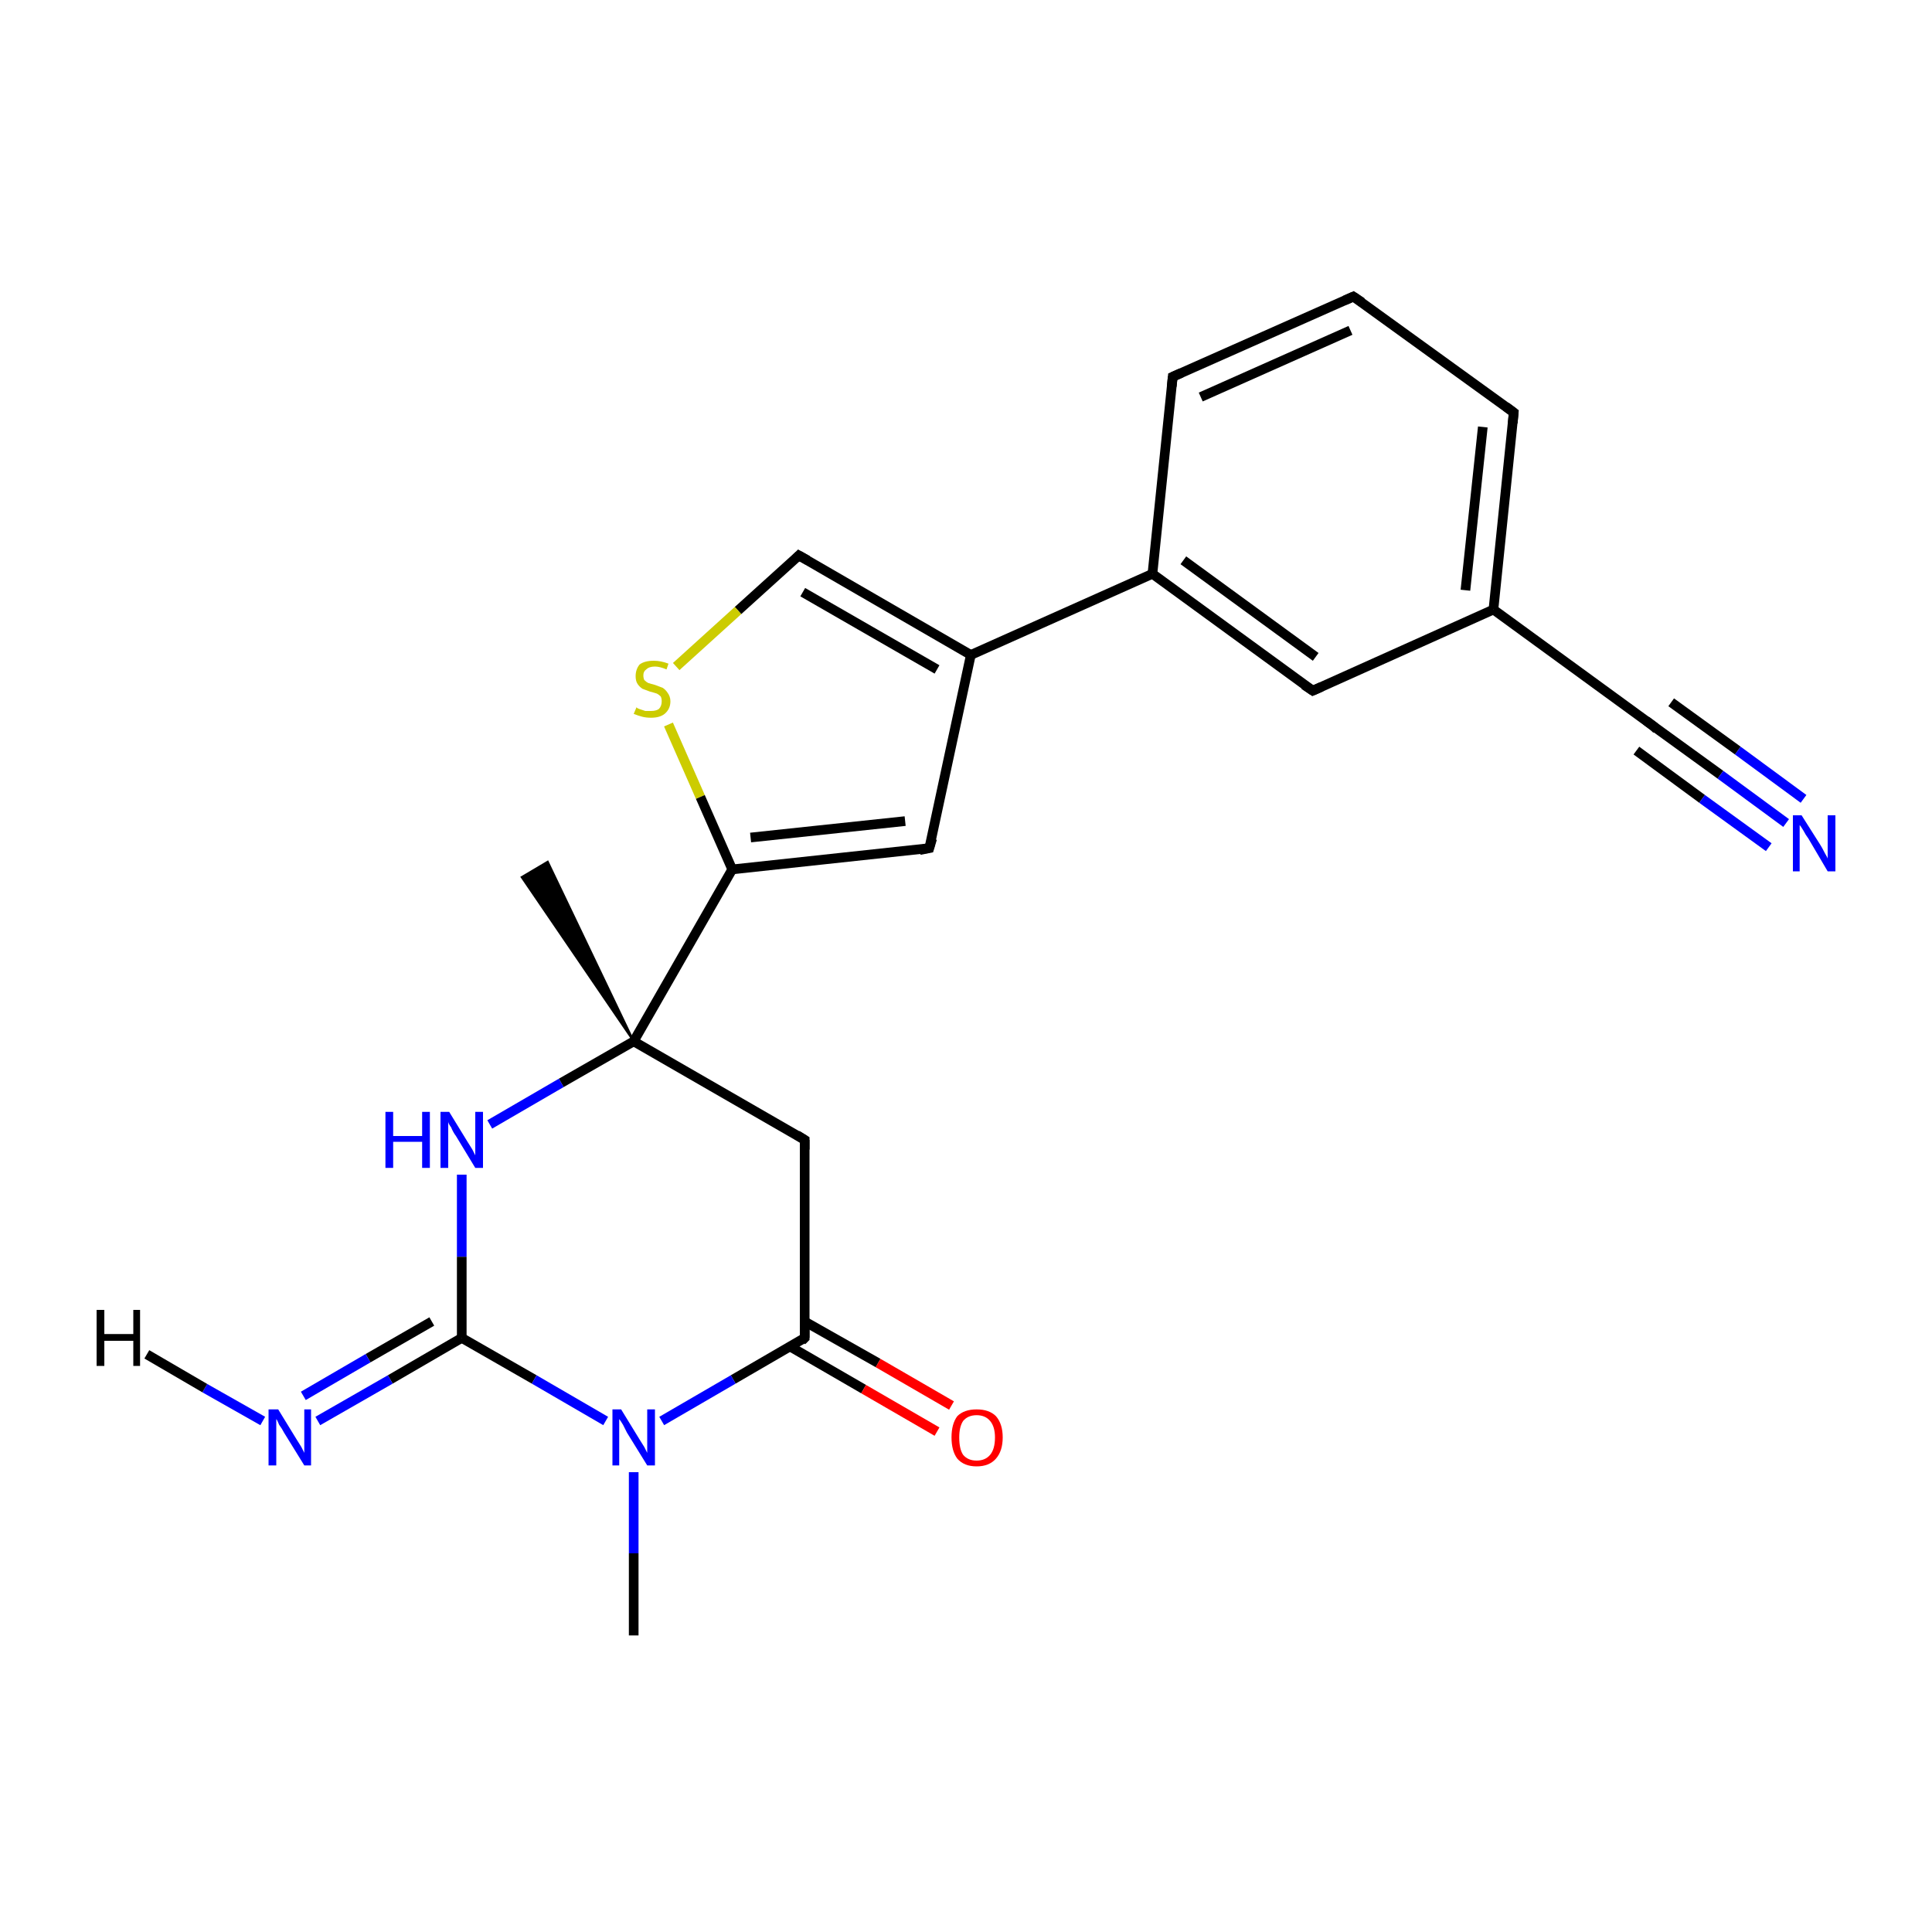 <?xml version='1.0' encoding='iso-8859-1'?>
<svg version='1.1' baseProfile='full'
              xmlns='http://www.w3.org/2000/svg'
                      xmlns:rdkit='http://www.rdkit.org/xml'
                      xmlns:xlink='http://www.w3.org/1999/xlink'
                  xml:space='preserve'
width='200px' height='200px' viewBox='0 0 200 200'>
<!-- END OF HEADER -->
<rect style='opacity:1.0;fill:#FFFFFF;stroke:none' width='200.0' height='200.0' x='0.0' y='0.0'> </rect>
<path class='bond-0 atom-0 atom-5' d='M 140.1,30.7 L 121.4,39.0' style='fill:none;fill-rule:evenodd;stroke:#000000;stroke-width:1.0px;stroke-linecap:butt;stroke-linejoin:miter;stroke-opacity:1' />
<path class='bond-0 atom-0 atom-5' d='M 139.8,34.2 L 124.3,41.1' style='fill:none;fill-rule:evenodd;stroke:#000000;stroke-width:1.0px;stroke-linecap:butt;stroke-linejoin:miter;stroke-opacity:1' />
<path class='bond-1 atom-0 atom-1' d='M 140.1,30.7 L 156.7,42.7' style='fill:none;fill-rule:evenodd;stroke:#000000;stroke-width:1.0px;stroke-linecap:butt;stroke-linejoin:miter;stroke-opacity:1' />
<path class='bond-2 atom-5 atom-4' d='M 121.4,39.0 L 119.3,59.4' style='fill:none;fill-rule:evenodd;stroke:#000000;stroke-width:1.0px;stroke-linecap:butt;stroke-linejoin:miter;stroke-opacity:1' />
<path class='bond-3 atom-10 atom-9' d='M 82.7,57.5 L 76.4,63.2' style='fill:none;fill-rule:evenodd;stroke:#000000;stroke-width:1.0px;stroke-linecap:butt;stroke-linejoin:miter;stroke-opacity:1' />
<path class='bond-3 atom-10 atom-9' d='M 76.4,63.2 L 70.0,69.0' style='fill:none;fill-rule:evenodd;stroke:#CCCC00;stroke-width:1.0px;stroke-linecap:butt;stroke-linejoin:miter;stroke-opacity:1' />
<path class='bond-4 atom-10 atom-6' d='M 82.7,57.5 L 100.5,67.8' style='fill:none;fill-rule:evenodd;stroke:#000000;stroke-width:1.0px;stroke-linecap:butt;stroke-linejoin:miter;stroke-opacity:1' />
<path class='bond-4 atom-10 atom-6' d='M 83.1,61.3 L 97.0,69.3' style='fill:none;fill-rule:evenodd;stroke:#000000;stroke-width:1.0px;stroke-linecap:butt;stroke-linejoin:miter;stroke-opacity:1' />
<path class='bond-5 atom-9 atom-8' d='M 69.2,75.0 L 72.5,82.5' style='fill:none;fill-rule:evenodd;stroke:#CCCC00;stroke-width:1.0px;stroke-linecap:butt;stroke-linejoin:miter;stroke-opacity:1' />
<path class='bond-5 atom-9 atom-8' d='M 72.5,82.5 L 75.8,90.0' style='fill:none;fill-rule:evenodd;stroke:#000000;stroke-width:1.0px;stroke-linecap:butt;stroke-linejoin:miter;stroke-opacity:1' />
<path class='bond-6 atom-1 atom-2' d='M 156.7,42.7 L 154.6,63.1' style='fill:none;fill-rule:evenodd;stroke:#000000;stroke-width:1.0px;stroke-linecap:butt;stroke-linejoin:miter;stroke-opacity:1' />
<path class='bond-6 atom-1 atom-2' d='M 153.5,44.2 L 151.7,61.1' style='fill:none;fill-rule:evenodd;stroke:#000000;stroke-width:1.0px;stroke-linecap:butt;stroke-linejoin:miter;stroke-opacity:1' />
<path class='bond-7 atom-4 atom-6' d='M 119.3,59.4 L 100.5,67.8' style='fill:none;fill-rule:evenodd;stroke:#000000;stroke-width:1.0px;stroke-linecap:butt;stroke-linejoin:miter;stroke-opacity:1' />
<path class='bond-8 atom-4 atom-3' d='M 119.3,59.4 L 135.9,71.5' style='fill:none;fill-rule:evenodd;stroke:#000000;stroke-width:1.0px;stroke-linecap:butt;stroke-linejoin:miter;stroke-opacity:1' />
<path class='bond-8 atom-4 atom-3' d='M 122.5,58.0 L 136.2,68.0' style='fill:none;fill-rule:evenodd;stroke:#000000;stroke-width:1.0px;stroke-linecap:butt;stroke-linejoin:miter;stroke-opacity:1' />
<path class='bond-9 atom-6 atom-7' d='M 100.5,67.8 L 96.2,87.8' style='fill:none;fill-rule:evenodd;stroke:#000000;stroke-width:1.0px;stroke-linecap:butt;stroke-linejoin:miter;stroke-opacity:1' />
<path class='bond-10 atom-8 atom-7' d='M 75.8,90.0 L 96.2,87.8' style='fill:none;fill-rule:evenodd;stroke:#000000;stroke-width:1.0px;stroke-linecap:butt;stroke-linejoin:miter;stroke-opacity:1' />
<path class='bond-10 atom-8 atom-7' d='M 77.7,86.7 L 93.7,85.0' style='fill:none;fill-rule:evenodd;stroke:#000000;stroke-width:1.0px;stroke-linecap:butt;stroke-linejoin:miter;stroke-opacity:1' />
<path class='bond-11 atom-8 atom-11' d='M 75.8,90.0 L 65.6,107.8' style='fill:none;fill-rule:evenodd;stroke:#000000;stroke-width:1.0px;stroke-linecap:butt;stroke-linejoin:miter;stroke-opacity:1' />
<path class='bond-12 atom-11 atom-18' d='M 65.6,107.8 L 54.0,90.8 L 56.7,89.2 Z' style='fill:#000000;fill-rule:evenodd;fill-opacity:1;stroke:#000000;stroke-width:0.2px;stroke-linecap:butt;stroke-linejoin:miter;stroke-opacity:1;' />
<path class='bond-13 atom-2 atom-3' d='M 154.6,63.1 L 135.9,71.5' style='fill:none;fill-rule:evenodd;stroke:#000000;stroke-width:1.0px;stroke-linecap:butt;stroke-linejoin:miter;stroke-opacity:1' />
<path class='bond-14 atom-2 atom-21' d='M 154.6,63.1 L 171.2,75.2' style='fill:none;fill-rule:evenodd;stroke:#000000;stroke-width:1.0px;stroke-linecap:butt;stroke-linejoin:miter;stroke-opacity:1' />
<path class='bond-15 atom-11 atom-12' d='M 65.6,107.8 L 83.3,118.0' style='fill:none;fill-rule:evenodd;stroke:#000000;stroke-width:1.0px;stroke-linecap:butt;stroke-linejoin:miter;stroke-opacity:1' />
<path class='bond-16 atom-11 atom-16' d='M 65.6,107.8 L 58.1,112.1' style='fill:none;fill-rule:evenodd;stroke:#000000;stroke-width:1.0px;stroke-linecap:butt;stroke-linejoin:miter;stroke-opacity:1' />
<path class='bond-16 atom-11 atom-16' d='M 58.1,112.1 L 50.7,116.4' style='fill:none;fill-rule:evenodd;stroke:#0000FF;stroke-width:1.0px;stroke-linecap:butt;stroke-linejoin:miter;stroke-opacity:1' />
<path class='bond-17 atom-21 atom-22' d='M 171.2,75.2 L 178.1,80.2' style='fill:none;fill-rule:evenodd;stroke:#000000;stroke-width:1.0px;stroke-linecap:butt;stroke-linejoin:miter;stroke-opacity:1' />
<path class='bond-17 atom-21 atom-22' d='M 178.1,80.2 L 184.9,85.2' style='fill:none;fill-rule:evenodd;stroke:#0000FF;stroke-width:1.0px;stroke-linecap:butt;stroke-linejoin:miter;stroke-opacity:1' />
<path class='bond-17 atom-21 atom-22' d='M 173.0,72.7 L 179.9,77.7' style='fill:none;fill-rule:evenodd;stroke:#000000;stroke-width:1.0px;stroke-linecap:butt;stroke-linejoin:miter;stroke-opacity:1' />
<path class='bond-17 atom-21 atom-22' d='M 179.9,77.7 L 186.7,82.7' style='fill:none;fill-rule:evenodd;stroke:#0000FF;stroke-width:1.0px;stroke-linecap:butt;stroke-linejoin:miter;stroke-opacity:1' />
<path class='bond-17 atom-21 atom-22' d='M 169.4,77.7 L 176.2,82.7' style='fill:none;fill-rule:evenodd;stroke:#000000;stroke-width:1.0px;stroke-linecap:butt;stroke-linejoin:miter;stroke-opacity:1' />
<path class='bond-17 atom-21 atom-22' d='M 176.2,82.7 L 183.1,87.7' style='fill:none;fill-rule:evenodd;stroke:#0000FF;stroke-width:1.0px;stroke-linecap:butt;stroke-linejoin:miter;stroke-opacity:1' />
<path class='bond-18 atom-12 atom-13' d='M 83.3,118.0 L 83.3,138.5' style='fill:none;fill-rule:evenodd;stroke:#000000;stroke-width:1.0px;stroke-linecap:butt;stroke-linejoin:miter;stroke-opacity:1' />
<path class='bond-19 atom-16 atom-15' d='M 47.8,121.6 L 47.8,130.1' style='fill:none;fill-rule:evenodd;stroke:#0000FF;stroke-width:1.0px;stroke-linecap:butt;stroke-linejoin:miter;stroke-opacity:1' />
<path class='bond-19 atom-16 atom-15' d='M 47.8,130.1 L 47.8,138.5' style='fill:none;fill-rule:evenodd;stroke:#000000;stroke-width:1.0px;stroke-linecap:butt;stroke-linejoin:miter;stroke-opacity:1' />
<path class='bond-20 atom-13 atom-20' d='M 81.8,139.4 L 89.4,143.8' style='fill:none;fill-rule:evenodd;stroke:#000000;stroke-width:1.0px;stroke-linecap:butt;stroke-linejoin:miter;stroke-opacity:1' />
<path class='bond-20 atom-13 atom-20' d='M 89.4,143.8 L 97.0,148.2' style='fill:none;fill-rule:evenodd;stroke:#FF0000;stroke-width:1.0px;stroke-linecap:butt;stroke-linejoin:miter;stroke-opacity:1' />
<path class='bond-20 atom-13 atom-20' d='M 83.3,136.8 L 90.9,141.1' style='fill:none;fill-rule:evenodd;stroke:#000000;stroke-width:1.0px;stroke-linecap:butt;stroke-linejoin:miter;stroke-opacity:1' />
<path class='bond-20 atom-13 atom-20' d='M 90.9,141.1 L 98.5,145.5' style='fill:none;fill-rule:evenodd;stroke:#FF0000;stroke-width:1.0px;stroke-linecap:butt;stroke-linejoin:miter;stroke-opacity:1' />
<path class='bond-21 atom-13 atom-14' d='M 83.3,138.5 L 75.9,142.8' style='fill:none;fill-rule:evenodd;stroke:#000000;stroke-width:1.0px;stroke-linecap:butt;stroke-linejoin:miter;stroke-opacity:1' />
<path class='bond-21 atom-13 atom-14' d='M 75.9,142.8 L 68.5,147.1' style='fill:none;fill-rule:evenodd;stroke:#0000FF;stroke-width:1.0px;stroke-linecap:butt;stroke-linejoin:miter;stroke-opacity:1' />
<path class='bond-22 atom-15 atom-14' d='M 47.8,138.5 L 55.3,142.8' style='fill:none;fill-rule:evenodd;stroke:#000000;stroke-width:1.0px;stroke-linecap:butt;stroke-linejoin:miter;stroke-opacity:1' />
<path class='bond-22 atom-15 atom-14' d='M 55.3,142.8 L 62.7,147.1' style='fill:none;fill-rule:evenodd;stroke:#0000FF;stroke-width:1.0px;stroke-linecap:butt;stroke-linejoin:miter;stroke-opacity:1' />
<path class='bond-23 atom-15 atom-17' d='M 47.8,138.5 L 40.4,142.8' style='fill:none;fill-rule:evenodd;stroke:#000000;stroke-width:1.0px;stroke-linecap:butt;stroke-linejoin:miter;stroke-opacity:1' />
<path class='bond-23 atom-15 atom-17' d='M 40.4,142.8 L 32.9,147.1' style='fill:none;fill-rule:evenodd;stroke:#0000FF;stroke-width:1.0px;stroke-linecap:butt;stroke-linejoin:miter;stroke-opacity:1' />
<path class='bond-23 atom-15 atom-17' d='M 44.7,136.8 L 38.1,140.6' style='fill:none;fill-rule:evenodd;stroke:#000000;stroke-width:1.0px;stroke-linecap:butt;stroke-linejoin:miter;stroke-opacity:1' />
<path class='bond-23 atom-15 atom-17' d='M 38.1,140.6 L 31.4,144.5' style='fill:none;fill-rule:evenodd;stroke:#0000FF;stroke-width:1.0px;stroke-linecap:butt;stroke-linejoin:miter;stroke-opacity:1' />
<path class='bond-24 atom-14 atom-19' d='M 65.6,152.4 L 65.6,160.8' style='fill:none;fill-rule:evenodd;stroke:#0000FF;stroke-width:1.0px;stroke-linecap:butt;stroke-linejoin:miter;stroke-opacity:1' />
<path class='bond-24 atom-14 atom-19' d='M 65.6,160.8 L 65.6,169.3' style='fill:none;fill-rule:evenodd;stroke:#000000;stroke-width:1.0px;stroke-linecap:butt;stroke-linejoin:miter;stroke-opacity:1' />
<path class='bond-25 atom-17 atom-23' d='M 27.2,147.1 L 21.2,143.7' style='fill:none;fill-rule:evenodd;stroke:#0000FF;stroke-width:1.0px;stroke-linecap:butt;stroke-linejoin:miter;stroke-opacity:1' />
<path class='bond-25 atom-17 atom-23' d='M 21.2,143.7 L 15.2,140.2' style='fill:none;fill-rule:evenodd;stroke:#000000;stroke-width:1.0px;stroke-linecap:butt;stroke-linejoin:miter;stroke-opacity:1' />
<path d='M 139.2,31.1 L 140.1,30.7 L 141.0,31.3' style='fill:none;stroke:#000000;stroke-width:1.0px;stroke-linecap:butt;stroke-linejoin:miter;stroke-opacity:1;' />
<path d='M 155.9,42.1 L 156.7,42.7 L 156.6,43.8' style='fill:none;stroke:#000000;stroke-width:1.0px;stroke-linecap:butt;stroke-linejoin:miter;stroke-opacity:1;' />
<path d='M 135.0,70.9 L 135.9,71.5 L 136.8,71.1' style='fill:none;stroke:#000000;stroke-width:1.0px;stroke-linecap:butt;stroke-linejoin:miter;stroke-opacity:1;' />
<path d='M 122.3,38.6 L 121.4,39.0 L 121.3,40.0' style='fill:none;stroke:#000000;stroke-width:1.0px;stroke-linecap:butt;stroke-linejoin:miter;stroke-opacity:1;' />
<path d='M 96.5,86.8 L 96.2,87.8 L 95.2,88.0' style='fill:none;stroke:#000000;stroke-width:1.0px;stroke-linecap:butt;stroke-linejoin:miter;stroke-opacity:1;' />
<path d='M 82.4,57.8 L 82.7,57.5 L 83.6,58.0' style='fill:none;stroke:#000000;stroke-width:1.0px;stroke-linecap:butt;stroke-linejoin:miter;stroke-opacity:1;' />
<path d='M 82.5,117.5 L 83.3,118.0 L 83.3,119.0' style='fill:none;stroke:#000000;stroke-width:1.0px;stroke-linecap:butt;stroke-linejoin:miter;stroke-opacity:1;' />
<path d='M 83.3,137.5 L 83.3,138.5 L 83.0,138.8' style='fill:none;stroke:#000000;stroke-width:1.0px;stroke-linecap:butt;stroke-linejoin:miter;stroke-opacity:1;' />
<path d='M 170.4,74.6 L 171.2,75.2 L 171.5,75.5' style='fill:none;stroke:#000000;stroke-width:1.0px;stroke-linecap:butt;stroke-linejoin:miter;stroke-opacity:1;' />
<path class='atom-9' d='M 65.9 73.2
Q 65.9 73.3, 66.2 73.4
Q 66.5 73.5, 66.8 73.6
Q 67.1 73.6, 67.4 73.6
Q 67.9 73.6, 68.2 73.4
Q 68.5 73.1, 68.5 72.6
Q 68.5 72.3, 68.4 72.1
Q 68.2 71.9, 68.0 71.8
Q 67.7 71.7, 67.3 71.6
Q 66.8 71.4, 66.5 71.3
Q 66.2 71.1, 66.0 70.8
Q 65.8 70.5, 65.8 70.0
Q 65.8 69.3, 66.2 68.8
Q 66.7 68.4, 67.7 68.4
Q 68.4 68.4, 69.2 68.7
L 69.0 69.3
Q 68.3 69.0, 67.8 69.0
Q 67.2 69.0, 66.9 69.3
Q 66.6 69.5, 66.6 69.9
Q 66.6 70.2, 66.7 70.4
Q 66.9 70.6, 67.1 70.7
Q 67.4 70.8, 67.8 70.9
Q 68.3 71.1, 68.6 71.2
Q 68.9 71.4, 69.1 71.7
Q 69.4 72.1, 69.4 72.6
Q 69.4 73.4, 68.8 73.9
Q 68.3 74.3, 67.4 74.3
Q 66.9 74.3, 66.5 74.2
Q 66.1 74.1, 65.6 73.9
L 65.9 73.2
' fill='#CCCC00'/>
<path class='atom-14' d='M 64.3 145.9
L 66.2 149.0
Q 66.4 149.3, 66.7 149.8
Q 67.0 150.4, 67.0 150.4
L 67.0 145.9
L 67.8 145.9
L 67.8 151.7
L 67.0 151.7
L 64.9 148.3
Q 64.7 147.9, 64.5 147.5
Q 64.2 147.0, 64.1 146.9
L 64.1 151.7
L 63.4 151.7
L 63.4 145.9
L 64.3 145.9
' fill='#0000FF'/>
<path class='atom-16' d='M 39.9 115.1
L 40.7 115.1
L 40.7 117.6
L 43.7 117.6
L 43.7 115.1
L 44.5 115.1
L 44.5 120.9
L 43.7 120.9
L 43.7 118.2
L 40.7 118.2
L 40.7 120.9
L 39.9 120.9
L 39.9 115.1
' fill='#0000FF'/>
<path class='atom-16' d='M 46.5 115.1
L 48.4 118.2
Q 48.6 118.5, 48.9 119.0
Q 49.2 119.6, 49.2 119.6
L 49.2 115.1
L 50.0 115.1
L 50.0 120.9
L 49.2 120.9
L 47.2 117.6
Q 46.9 117.2, 46.7 116.7
Q 46.4 116.3, 46.4 116.1
L 46.4 120.9
L 45.6 120.9
L 45.6 115.1
L 46.5 115.1
' fill='#0000FF'/>
<path class='atom-17' d='M 28.8 145.9
L 30.7 149.0
Q 30.9 149.3, 31.2 149.8
Q 31.5 150.4, 31.5 150.4
L 31.5 145.9
L 32.2 145.9
L 32.2 151.7
L 31.5 151.7
L 29.4 148.3
Q 29.2 147.9, 28.9 147.5
Q 28.7 147.0, 28.6 146.9
L 28.6 151.7
L 27.8 151.7
L 27.8 145.9
L 28.8 145.9
' fill='#0000FF'/>
<path class='atom-20' d='M 98.5 148.8
Q 98.5 147.4, 99.1 146.6
Q 99.8 145.9, 101.1 145.9
Q 102.4 145.9, 103.1 146.6
Q 103.8 147.4, 103.8 148.8
Q 103.8 150.2, 103.1 151.0
Q 102.4 151.8, 101.1 151.8
Q 99.8 151.8, 99.1 151.0
Q 98.5 150.2, 98.5 148.8
M 101.1 151.2
Q 102.0 151.2, 102.5 150.6
Q 103.0 150.0, 103.0 148.8
Q 103.0 147.7, 102.5 147.1
Q 102.0 146.5, 101.1 146.5
Q 100.2 146.5, 99.7 147.1
Q 99.3 147.7, 99.3 148.8
Q 99.3 150.0, 99.7 150.6
Q 100.2 151.2, 101.1 151.2
' fill='#FF0000'/>
<path class='atom-22' d='M 186.5 84.4
L 188.4 87.4
Q 188.6 87.7, 188.9 88.3
Q 189.2 88.8, 189.2 88.9
L 189.2 84.4
L 190.0 84.4
L 190.0 90.2
L 189.2 90.2
L 187.2 86.8
Q 186.9 86.4, 186.7 86.0
Q 186.4 85.5, 186.3 85.4
L 186.3 90.2
L 185.6 90.2
L 185.6 84.4
L 186.5 84.4
' fill='#0000FF'/>
<path class='atom-23' d='M 10.0 135.6
L 10.8 135.6
L 10.8 138.1
L 13.8 138.1
L 13.8 135.6
L 14.5 135.6
L 14.5 141.4
L 13.8 141.4
L 13.8 138.8
L 10.8 138.8
L 10.8 141.4
L 10.0 141.4
L 10.0 135.6
' fill='#000000'/>
</svg>

